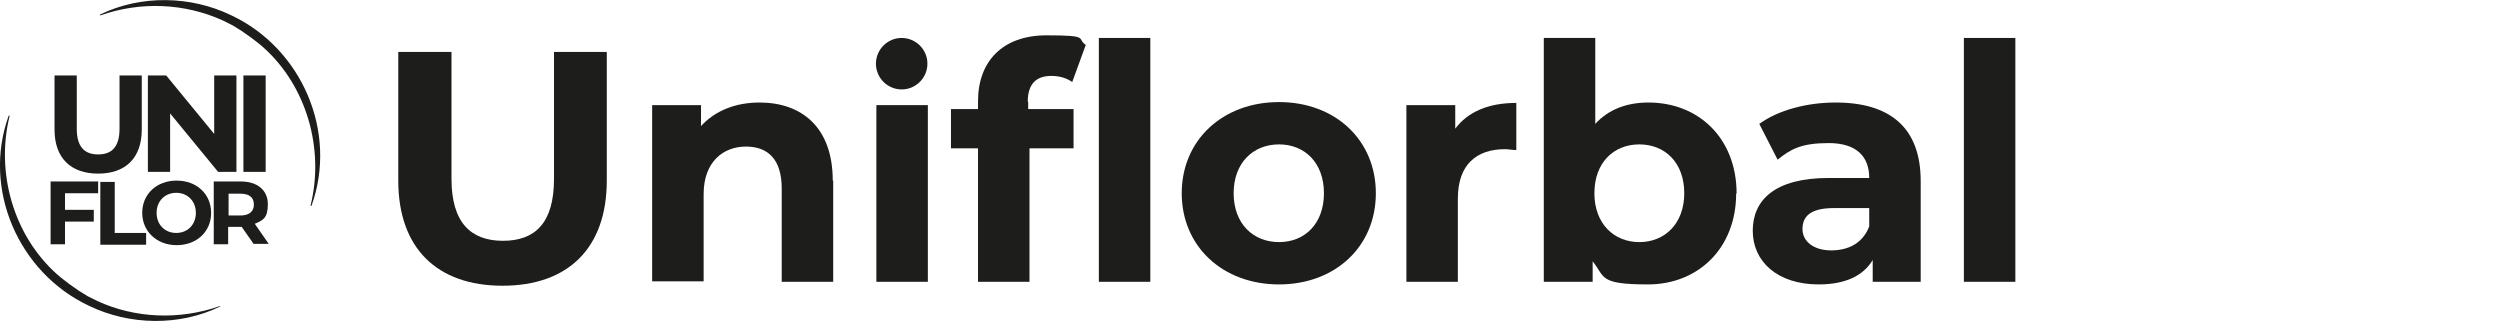 <?xml version="1.0" encoding="UTF-8"?>
<svg id="Vrstva_2" xmlns="http://www.w3.org/2000/svg" version="1.1" viewBox="0 0 573.1 73.6">
  <!-- Generator: Adobe Illustrator 29.6.0, SVG Export Plug-In . SVG Version: 2.1.1 Build 207)  -->
  <defs>
    <style>
      .st0 {
        fill: #1d1d1b;
      }
    </style>
  </defs>
  <g id="Vrstva_1-2">
    <g>
      <g>
        <path class="st0" d="M91.3,41.4V11.9h12.2v29.1c0,10,4.4,14.2,11.8,14.2s11.7-4.1,11.7-14.2V11.9h12.1v29.5c0,15.5-8.9,24.1-23.9,24.1s-23.9-8.6-23.9-24.1h0Z"/>
        <path class="st0" d="M191,41.4v23.2h-11.8v-21.4c0-6.5-3-9.6-8.2-9.6s-9.7,3.5-9.7,10.9v20h-11.8V24.1h11.2v4.8c3.2-3.5,7.9-5.4,13.4-5.4,9.6,0,16.8,5.6,16.8,17.9h.1Z"/>
        <rect class="st0" x="200.9" y="24.1" width="11.8" height="40.5"/>
        <path class="st0" d="M206.7,8.7h0c3.2,0,5.9,2.6,5.9,5.9h0c0,3.2-2.6,5.9-5.9,5.9h0c-3.2,0-5.9-2.6-5.9-5.9h0c0-3.2,2.6-5.9,5.9-5.9Z"/>
        <path class="st0" d="M235.7,23.3v1.7h10.4v9h-10.1v30.6h-11.8v-30.6h-6.2v-9h6.2v-1.8c0-9.1,5.6-15.1,15.7-15.1s6.8.7,9,2.2l-3.1,8.5c-1.3-.9-2.9-1.4-4.8-1.4-3.5,0-5.4,1.9-5.4,5.9h.1Z"/>
        <rect class="st0" x="251.9" y="8.7" width="11.8" height="55.9"/>
        <path class="st0" d="M270.9,44.3c0-12.2,9.4-20.9,22.3-20.9s22.2,8.7,22.2,20.9-9.3,20.9-22.2,20.9-22.3-8.7-22.3-20.9ZM303.5,44.3c0-7-4.4-11.2-10.3-11.2s-10.4,4.2-10.4,11.2,4.5,11.2,10.4,11.2,10.3-4.2,10.3-11.2Z"/>
        <path class="st0" d="M347.6,23.5v10.9c-1,0-1.7-.2-2.6-.2-6.5,0-10.8,3.5-10.8,11.3v19.1h-11.8V24.1h11.2v5.4c2.9-3.9,7.7-5.9,13.9-5.9h0Z"/>
        <path class="st0" d="M398,44.3c0,12.7-8.8,20.9-20.2,20.9s-9.8-1.7-12.7-5.3v4.7h-11.2V8.7h11.8v19.7c3-3.3,7.2-4.9,12.2-4.9,11.4,0,20.2,8.1,20.2,20.9h0ZM386.1,44.3c0-7-4.4-11.2-10.3-11.2s-10.3,4.2-10.3,11.2,4.5,11.2,10.3,11.2,10.3-4.2,10.3-11.2Z"/>
        <path class="st0" d="M440.3,41.5v23.1h-11v-5c-2.2,3.7-6.4,5.6-12.4,5.6-9.5,0-15.1-5.3-15.1-12.3s5-12.1,17.4-12.1h9.3c0-5-3-8-9.3-8s-8.7,1.4-11.7,3.8l-4.2-8.2c4.4-3.2,11-4.9,17.5-4.9,12.4,0,19.5,5.7,19.5,18h0ZM428.5,51.8v-4.1h-8.1c-5.5,0-7.2,2-7.2,4.8s2.5,4.9,6.6,4.9,7.3-1.8,8.7-5.5h0Z"/>
        <path class="st0" d="M450.2,8.7h11.8v55.9h-11.8V8.7Z"/>
      </g>
      <g>
        <path class="st0" d="M23,3.3c9.3-4.5,20.7-4.3,30,.2,16.2,7.6,24.5,26.8,18.4,43.7,0,0,0,0-.2,0,0,0,0,0,0-.1,3.2-13-.9-27.4-10.9-36.3-.9-.8-2-1.6-2.9-2.3-.6-.4-1.4-1-2-1.4-.6-.4-1.5-.9-2.1-1.3-.6-.3-1.6-.8-2.2-1.1C42.3.7,32.2.3,23.1,3.5c0,0-.1,0-.2,0,0,0,0-.1,0-.1h0Z"/>
        <path class="st0" d="M50.4,70.3c-9.3,4.5-20.7,4.3-30-.2C4.2,62.5-4.1,43.3,2,26.5c0,0,0,0,.2,0,0,0,0,0,0,.1-3.2,13,.9,27.4,10.9,36.3.9.8,2,1.6,2.9,2.3.6.4,1.4,1,2,1.4.6.4,1.5.9,2.1,1.3.6.3,1.6.8,2.2,1.1,8.7,4,18.8,4.4,28,1.2,0,0,.1,0,.2,0,0,0,0,.1,0,.1h0Z"/>
        <g>
          <g>
            <path class="st0" d="M12.5,29.7v-12.4h5.1v12.2c0,4.2,1.8,5.9,4.9,5.9s4.9-1.7,4.9-5.9v-12.2h5.1v12.4c0,6.5-3.7,10.1-10,10.1s-10-3.6-10-10.1Z"/>
            <path class="st0" d="M54.2,17.3v22.1h-4.2l-11-13.4v13.4h-5.1v-22.1h4.2l11,13.4v-13.4h5.1Z"/>
            <path class="st0" d="M55.8,17.3h5.1v22.1h-5.1v-22.1Z"/>
          </g>
          <g>
            <path class="st0" d="M14.9,44.3v3.8h6.6v2.7h-6.6v5.2h-3.3v-14.4h10.9v2.7h-7.5Z"/>
            <path class="st0" d="M23,41.7h3.3v11.7h7.2v2.7h-10.5v-14.4Z"/>
            <path class="st0" d="M32.6,48.8c0-4.3,3.3-7.4,7.9-7.4s7.9,3.1,7.9,7.4-3.3,7.4-7.9,7.4-7.9-3.2-7.9-7.4ZM44.9,48.8c0-2.7-1.9-4.6-4.5-4.6s-4.5,1.9-4.5,4.6,1.9,4.6,4.5,4.6,4.5-1.9,4.5-4.6Z"/>
            <path class="st0" d="M58.2,56l-2.8-4h-3.1v4h-3.3v-14.4h6.2c3.8,0,6.2,2,6.2,5.2s-1.1,3.7-3,4.5l3.2,4.6h-3.6ZM55.1,44.4h-2.7v5h2.7c2,0,3.1-.9,3.1-2.5s-1-2.5-3.1-2.5Z"/>
          </g>
        </g>
      </g>
    </g>
  </g>
</svg>